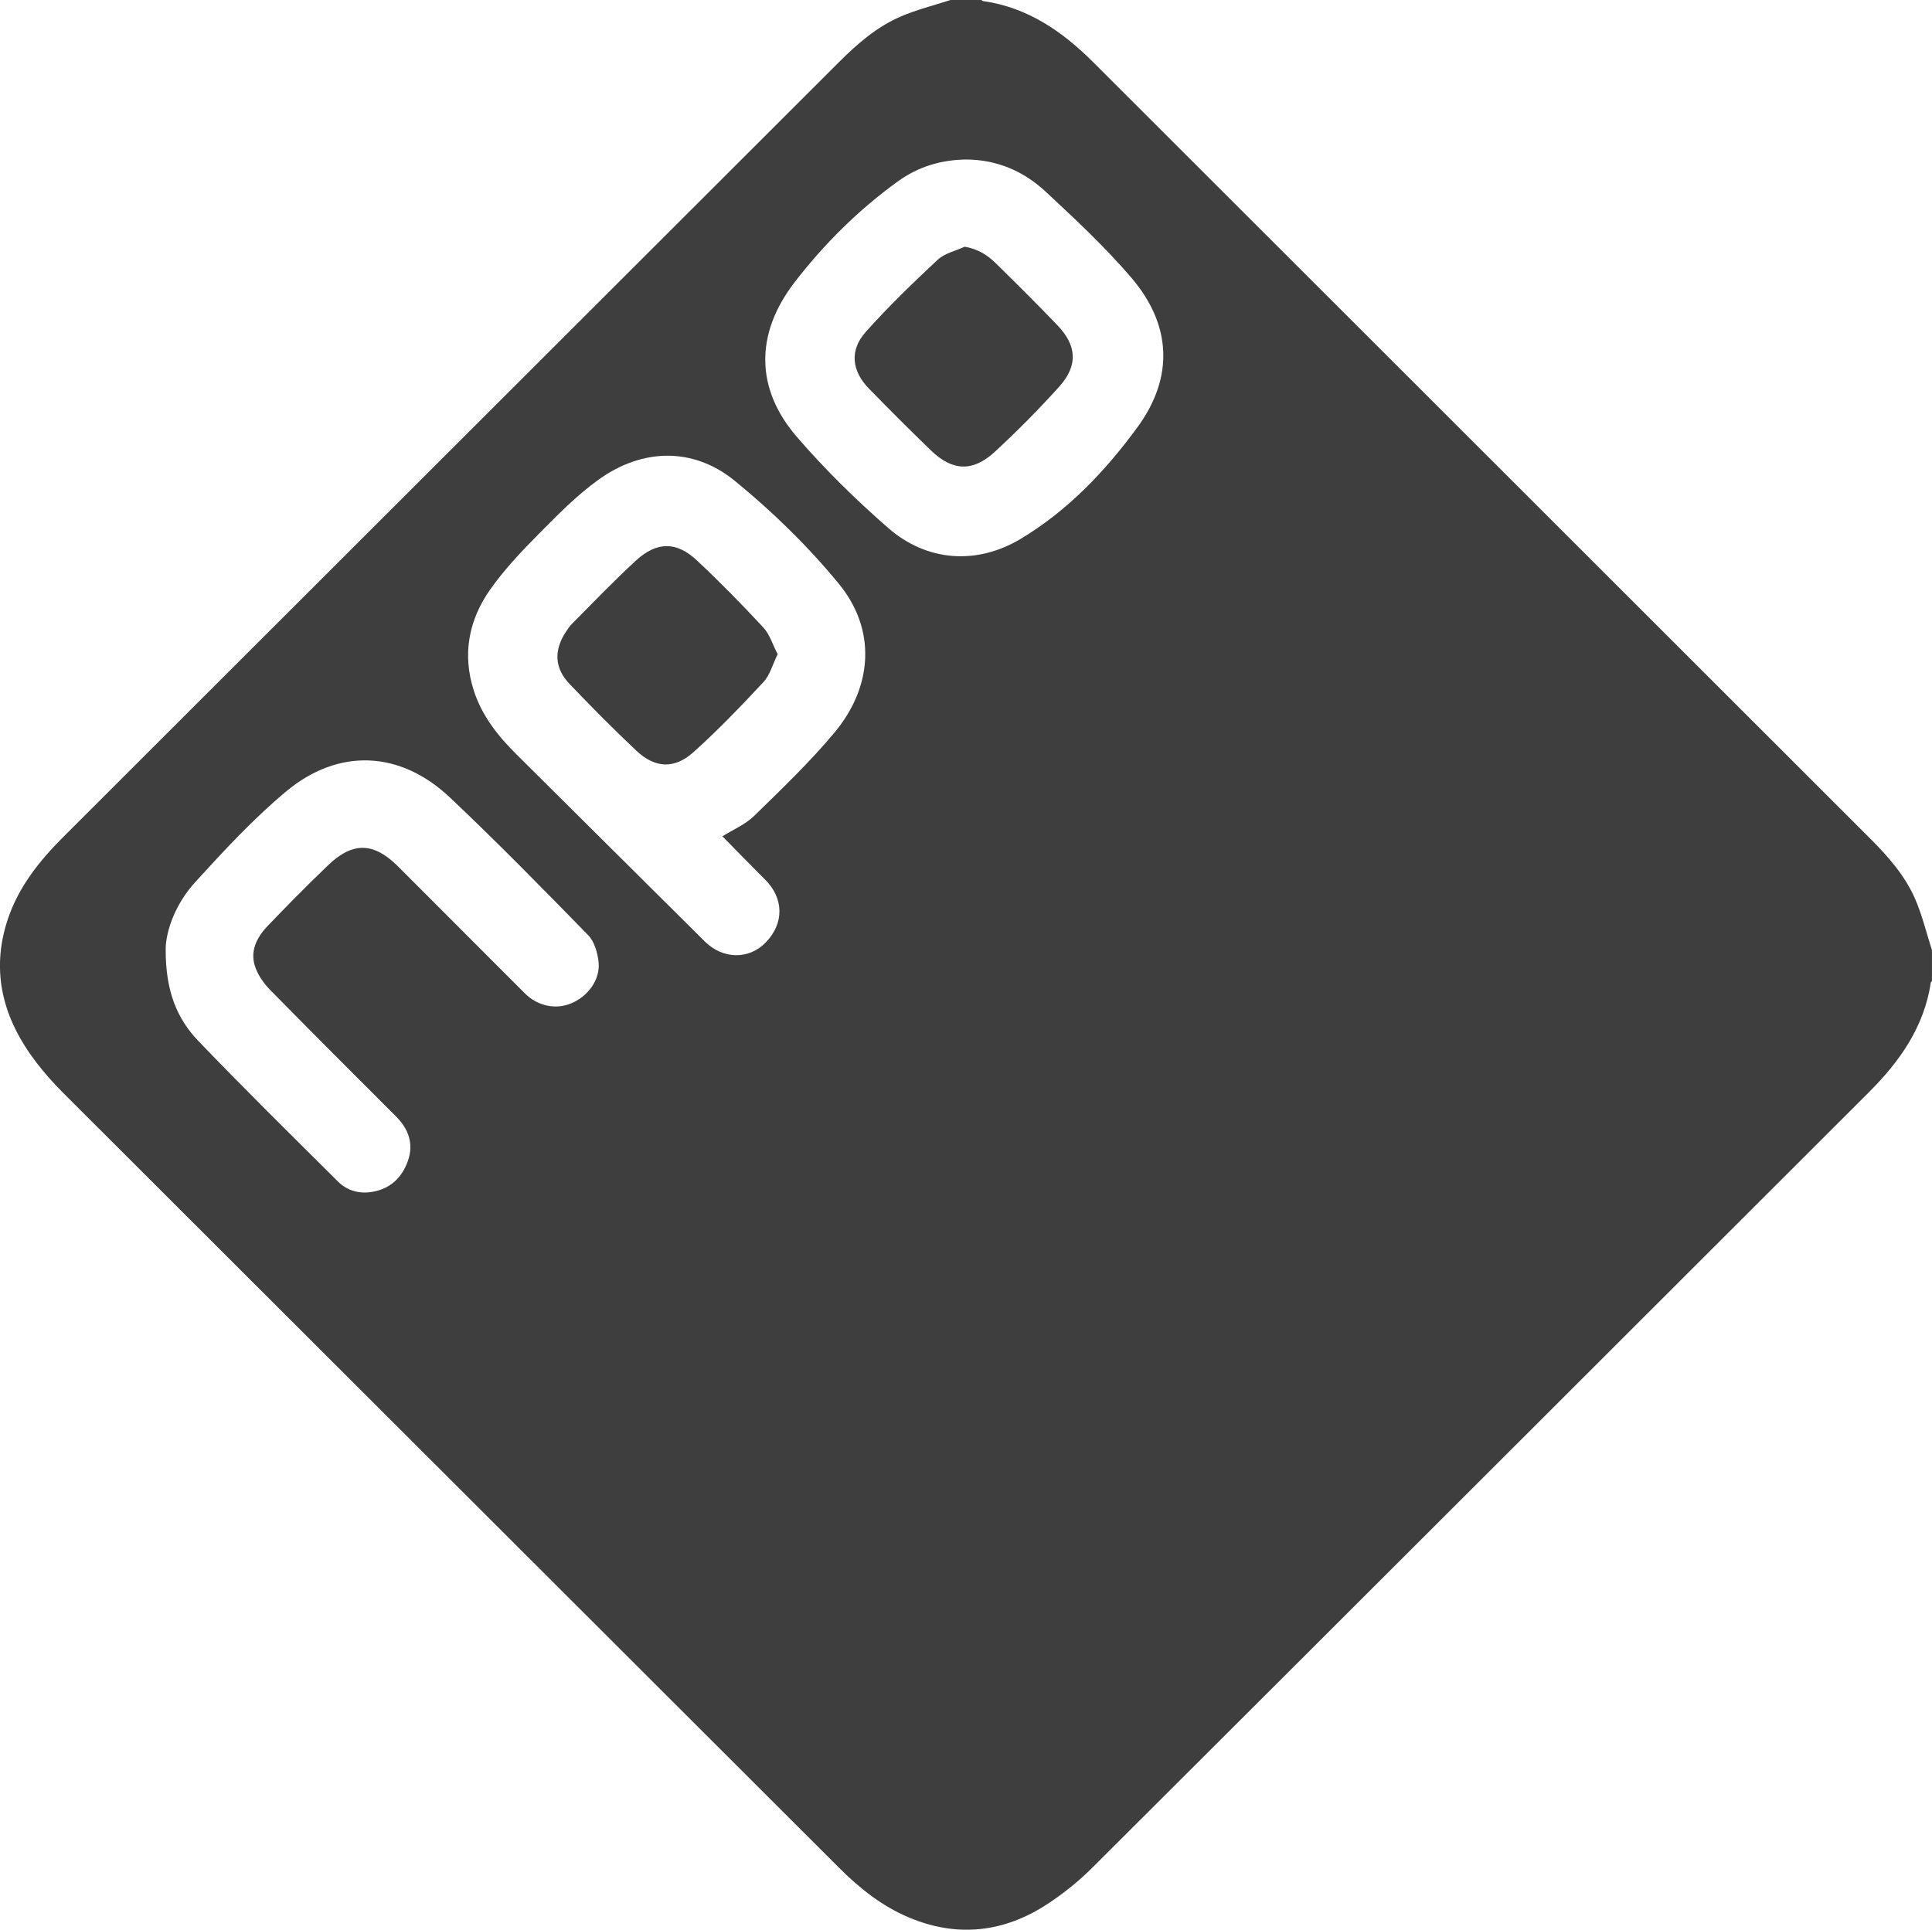 <?xml version="1.0" encoding="UTF-8"?>
<svg id="Layer_1" data-name="Layer 1" xmlns="http://www.w3.org/2000/svg" viewBox="0 0 697.75 697.08">
  <defs>
    <style>
      .cls-1 {
        fill: #3E3E3E;
        stroke-width: 0px;
      }
    </style>
  </defs>
  <g id="PAThG0.tif">
    <g>
      <path class="cls-1" d="M343.29,0c3.72,0,7.44,0,11.16,0,.19.13.37.35.57.38,16.07,2.28,28.65,10.95,39.78,22.07,93.64,93.55,187.25,187.13,280.86,280.71,6.44,6.44,12.45,13.32,16.07,21.73,2.54,5.9,4.04,12.24,6.01,18.39v11.16c-.15.17-.39.32-.42.5-2.41,16.06-11.22,28.49-22.37,39.63-93.44,93.36-186.85,186.75-280.37,280.03-4.9,4.89-10.41,9.34-16.19,13.14-15.73,10.34-32.59,12.3-50.12,4.93-9.66-4.06-17.75-10.47-25.13-17.85-93.45-93.35-186.92-186.68-280.35-280.05-3.44-3.44-6.71-7.11-9.67-10.98-11.86-15.5-16.67-32.55-10.32-51.67,3.9-11.75,11.43-21.15,20.06-29.78C116.33,208.97,209.76,115.6,303.2,22.24c6.53-6.52,13.53-12.56,22.05-16.25C331.04,3.48,337.26,1.96,343.29,0ZM260.89,302.12c3.92-2.46,8.3-4.29,11.45-7.36,9.97-9.74,20.11-19.43,29.02-30.1,13.98-16.75,15.11-37.32,1.58-53.79-11.14-13.55-23.95-26.07-37.56-37.17-15-12.23-33.34-11.81-49.17-.46-7.95,5.71-14.93,12.87-21.86,19.87-6.19,6.25-12.32,12.75-17.36,19.92-7.72,10.98-10.1,23.37-5.86,36.47,2.93,9.07,8.67,16.34,15.35,22.96,22.69,22.53,45.36,45.08,68.04,67.62,6.52,6.48,15.95,6.65,22.04.37,6.67-6.87,6.56-15.91-.18-22.64-5.26-5.25-10.43-10.57-15.48-15.7ZM349.06,57.62c-8.91.09-17.25,2.44-24.84,7.94-14.21,10.28-26.65,22.64-37.27,36.44-14.37,18.69-14.09,38.52.82,55.8,10.14,11.76,21.34,22.75,33.05,32.96,13.9,12.12,31.92,13.39,47.72,3.95,17.08-10.22,30.72-24.58,42.31-40.45,13.21-18.09,12.23-37.07-2.35-54.05-9.51-11.08-20.26-21.15-30.99-31.1-7.85-7.28-17.45-11.42-28.45-11.49ZM59.84,342.8c-.09,15.34,4.16,25.28,11.83,33.28,16.5,17.19,33.49,33.92,50.38,50.73,3.29,3.28,7.59,4.5,12.21,3.77,6.6-1.04,10.89-5.11,13.05-11.21,2.21-6.24.22-11.58-4.37-16.16-15.13-15.12-30.27-30.24-45.27-45.5-2.22-2.26-4.24-5.06-5.35-7.99-2.26-5.91.32-11.02,4.34-15.22,7.15-7.48,14.43-14.84,21.9-22,8.83-8.47,16.45-8.25,25.13.43,15.3,15.28,30.58,30.59,45.85,45.9,4.52,4.53,11.04,5.99,16.67,3.66,6.15-2.54,10.62-8.6,9.97-14.94-.35-3.38-1.51-7.42-3.76-9.73-16.4-16.81-32.84-33.6-49.91-49.72-17.99-17-40.27-18.01-59.27-2.12-11.79,9.86-22.36,21.3-32.75,32.7-7.03,7.71-10.56,17.4-10.66,24.14Z"/>
      <path class="cls-1" d="M280.86,236.32c-1.82,3.68-2.78,7.54-5.15,10.08-8.14,8.74-16.43,17.4-25.32,25.36-6.89,6.17-13.91,5.71-20.58-.59-8.27-7.81-16.29-15.9-24.14-24.13-5.44-5.7-5.66-12.12-1.33-18.75.7-1.07,1.43-2.14,2.32-3.04,7.63-7.64,15.08-15.47,23.03-22.77,7.52-6.91,14.61-6.94,21.98-.05,8.31,7.76,16.27,15.91,24.01,24.24,2.3,2.48,3.34,6.13,5.17,9.65Z"/>
      <path class="cls-1" d="M348.4,89.12c4.76.81,8.19,3,11.13,5.88,7.54,7.41,15.05,14.85,22.36,22.49,7.08,7.39,7.48,14.64.61,22.24-7.39,8.18-15.17,16.05-23.26,23.52-7.93,7.32-15.32,6.93-23.03-.54-7.59-7.35-15.08-14.83-22.45-22.4-6.14-6.31-7-13.76-1.15-20.33,8.17-9.18,17.05-17.75,26.03-26.14,2.52-2.36,6.47-3.19,9.76-4.72Z"/>
    </g>
  </g>
</svg>